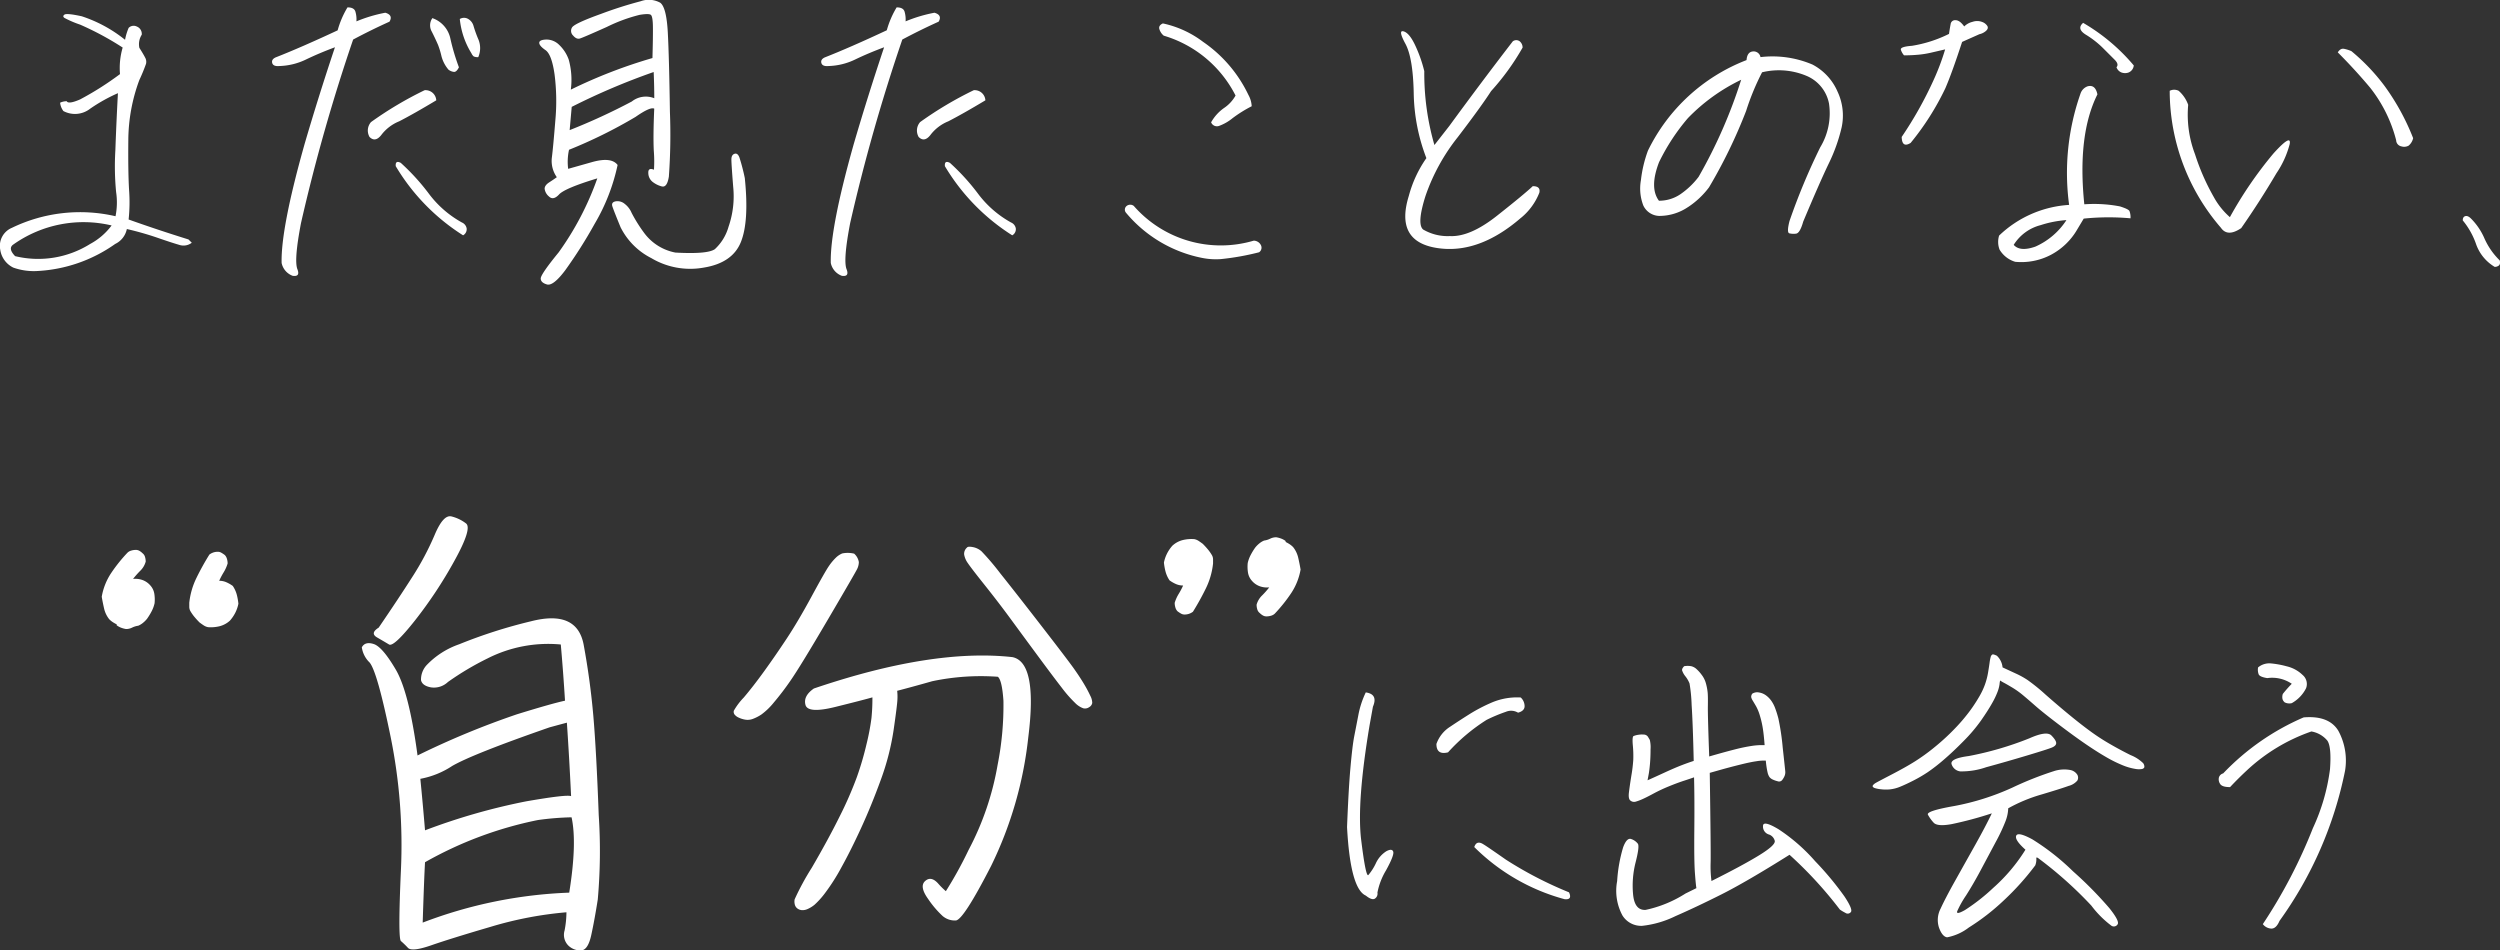 <svg xmlns="http://www.w3.org/2000/svg" width="292" height="111.013" viewBox="0 0 292 111.013">
  <rect x="0" y="0" width="292" height="111.013" fill="#333333" stroke="none"/>
  <g id="Group_8923" data-name="Group 8923" transform="translate(-2960 650.344)">
    <g id="Group_8922" data-name="Group 8922" transform="translate(2971.878 -590.047)">
      <path id="Path_2124" data-name="Path 2124" d="M22.921-13.636a2.9,2.9,0,0,1-.6-.164,2.14,2.14,0,0,1-.492-.273v-.109q-.219-.109-.437-.246a2.5,2.5,0,0,1-.437-.355,3.1,3.1,0,0,1-.6-1.258q-.164-.711-.273-1.367A7.2,7.2,0,0,1,21.2-20.2a18.068,18.068,0,0,1,1.887-2.351,1.02,1.02,0,0,1,.437-.246,1.9,1.9,0,0,1,.547-.082.813.813,0,0,1,.41.109,1.683,1.683,0,0,1,.355.273.829.829,0,0,1,.3.437,1.9,1.9,0,0,1,.082.547,2.373,2.373,0,0,1-.629,1.066,10.282,10.282,0,0,0-.848.957,2.539,2.539,0,0,1,1.121.137,2.194,2.194,0,0,1,.9.629,1.9,1.9,0,0,1,.465.984,4.4,4.4,0,0,1,.027,1.094,3.8,3.8,0,0,1-.355.957,7.469,7.469,0,0,1-.519.848,3.141,3.141,0,0,1-.492.492,2.176,2.176,0,0,1-.547.328,2.308,2.308,0,0,0-.711.219A1.567,1.567,0,0,1,22.921-13.636Zm9.57-.219a1.439,1.439,0,0,1-.519-.219q-.246-.164-.465-.328-.328-.328-.6-.656a4.921,4.921,0,0,1-.492-.711,1.025,1.025,0,0,1-.109-.465q0-.246,0-.465a8.7,8.7,0,0,1,.848-2.926,30.108,30.108,0,0,1,1.5-2.707,1.632,1.632,0,0,1,.465-.246,1.632,1.632,0,0,1,.519-.082.813.813,0,0,1,.41.109,4,4,0,0,1,.41.273,1.02,1.02,0,0,1,.246.437,1.9,1.9,0,0,1,.082.547,4.421,4.421,0,0,1-.465,1.039,8.544,8.544,0,0,0-.519.984,2.06,2.06,0,0,1,.82.164,4.1,4.1,0,0,1,.766.437,3.365,3.365,0,0,1,.465,1.012,6.87,6.87,0,0,1,.191,1.066,4.119,4.119,0,0,1-.355,1.039,4.395,4.395,0,0,1-.629.93,2.8,2.8,0,0,1-1.2.656A4.256,4.256,0,0,1,32.49-13.854Zm19.938.055q2.351-3.445,3.937-5.933a32.776,32.776,0,0,0,2.6-4.894q1.012-2.406,1.969-2.16a4.588,4.588,0,0,1,1.7.82q.738.574-1.367,4.375a50.947,50.947,0,0,1-4.593,6.945q-2.488,3.144-3.035,2.816t-1.394-.82Q51.389-13.143,52.428-13.8Zm-1.969,2.3q.383-.711,1.394-.383t2.57,2.98q1.558,2.652,2.543,10.034a97.165,97.165,0,0,1,11.62-4.812q4.074-1.258,5.605-1.586-.219-3.5-.492-6.562a15.64,15.64,0,0,0-8.531,1.613,33.6,33.6,0,0,0-4.648,2.762,2.363,2.363,0,0,1-2,.629q-1.012-.191-1.148-.848a2.49,2.49,0,0,1,.684-1.777,9.627,9.627,0,0,1,3.773-2.406,58.693,58.693,0,0,1,8.367-2.68q5.414-1.394,6.179,2.762T77.5-3.492q.355,4.129.629,11.566a64.181,64.181,0,0,1-.109,9.87q-.383,2.433-.766,4.183t-1.2,1.777a2.023,2.023,0,0,1-1.476-.574,1.769,1.769,0,0,1-.437-1.75,11.447,11.447,0,0,0,.219-2.133,43.418,43.418,0,0,0-8.859,1.7Q60.849,22.51,58.58,23.3t-2.734.3a10.482,10.482,0,0,0-.82-.793q-.355-.3,0-8.257a63.424,63.424,0,0,0-1.2-15.585q-1.558-7.628-2.461-8.695A3.07,3.07,0,0,1,50.459-11.5ZM71.021,8.675A44.552,44.552,0,0,0,57.842,13.6q-.109,1.914-.273,7.054a53.212,53.212,0,0,1,17.116-3.5q.93-5.8.273-8.8A33.059,33.059,0,0,0,71.021,8.675Zm-13.179,1.2a73.007,73.007,0,0,1,11.839-3.39q4.73-.82,5.222-.6-.219-4.593-.492-8.585-.82.219-2.023.547Q63.419.965,61.013,2.359a10.043,10.043,0,0,1-3.718,1.5Q57.568,6.6,57.842,9.878ZM107.965-22.44a1.685,1.685,0,0,1,.547.984,1.871,1.871,0,0,1-.191.793q-.191.41-3.418,5.906t-4.347,7.109a32.049,32.049,0,0,1-2,2.625,7.71,7.71,0,0,1-1.422,1.367,4.862,4.862,0,0,1-1.012.519,1.721,1.721,0,0,1-.9.082,2.905,2.905,0,0,1-.766-.246,1.242,1.242,0,0,1-.465-.355.524.524,0,0,1-.082-.437A7.576,7.576,0,0,1,95.06-5.624q1.094-1.285,2.379-3.062t2.625-3.8q1.34-2.023,2.926-4.949t2.023-3.554a6.131,6.131,0,0,1,.82-.984,2.365,2.365,0,0,1,.738-.492A3.219,3.219,0,0,1,107.965-22.44Zm13.179-.711q.109-.164.684-.055a2.108,2.108,0,0,1,1.012.492,29.866,29.866,0,0,1,2.187,2.57q1.75,2.187,4.84,6.179t3.8,5q.711,1.012,1.176,1.8a14.613,14.613,0,0,1,.711,1.34,1.814,1.814,0,0,1,.219.82.7.7,0,0,1-.355.492.846.846,0,0,1-.684.137A2.518,2.518,0,0,1,133.776-5a14.872,14.872,0,0,1-1.558-1.777q-.957-1.23-2.734-3.636t-3.2-4.347q-1.422-1.941-3.035-3.965t-2-2.6a2.459,2.459,0,0,1-.437-1.012A.965.965,0,0,1,121.144-23.151ZM103.262-6.691q13.835-4.7,23.186-3.664,2.953.6,1.859,9.324a45.164,45.164,0,0,1-4.347,15.065q-3.254,6.343-4.129,6.371a2.205,2.205,0,0,1-1.531-.519,11.394,11.394,0,0,1-1.7-2q-1.039-1.449-.355-2.078t1.5.246a9.293,9.293,0,0,0,.93.93,46.438,46.438,0,0,0,2.652-4.812,33.211,33.211,0,0,0,3.39-9.925,35.711,35.711,0,0,0,.684-7.492q-.164-2.433-.656-2.816a27.566,27.566,0,0,0-7.656.519q-2.406.684-4.1,1.121a5.965,5.965,0,0,1,.027,1.039q-.027.656-.437,3.5a29.433,29.433,0,0,1-1.5,5.851q-1.094,3.008-2.3,5.632t-2.3,4.593a23.3,23.3,0,0,1-1.914,3.008,9.46,9.46,0,0,1-1.23,1.367,3.489,3.489,0,0,1-.793.492,1.428,1.428,0,0,1-.684.137,1,1,0,0,1-.519-.191.829.829,0,0,1-.3-.437,1.426,1.426,0,0,1-.027-.629,30.036,30.036,0,0,1,2-3.691q1.941-3.336,3.254-5.988a43.91,43.91,0,0,0,2-4.566,35.665,35.665,0,0,0,1.148-3.91,27.122,27.122,0,0,0,.574-3.035,23.273,23.273,0,0,0,.109-2.406q-1.148.328-4.347,1.121t-3.472-.246Q102-5.816,103.262-6.691Zm54.006-17.663a2.9,2.9,0,0,1,.6.164,2.14,2.14,0,0,1,.492.273v.109q.219.109.437.246a2.5,2.5,0,0,1,.437.355,3.1,3.1,0,0,1,.6,1.258q.164.711.273,1.367a7.2,7.2,0,0,1-1.121,2.789A18.067,18.067,0,0,1,157.1-15.44a1.02,1.02,0,0,1-.437.246,1.9,1.9,0,0,1-.547.082.813.813,0,0,1-.41-.109,1.682,1.682,0,0,1-.355-.273.829.829,0,0,1-.3-.437,1.894,1.894,0,0,1-.082-.547,2.373,2.373,0,0,1,.629-1.066,10.281,10.281,0,0,0,.848-.957,2.539,2.539,0,0,1-1.121-.137,2.194,2.194,0,0,1-.9-.629,1.9,1.9,0,0,1-.465-.984,4.4,4.4,0,0,1-.027-1.094,3.8,3.8,0,0,1,.355-.957,7.472,7.472,0,0,1,.52-.848,3.142,3.142,0,0,1,.492-.492,2.176,2.176,0,0,1,.547-.328,2.308,2.308,0,0,0,.711-.219A1.567,1.567,0,0,1,157.268-24.354Zm-9.57.219a1.44,1.44,0,0,1,.52.219q.246.164.465.328.328.328.6.656a4.922,4.922,0,0,1,.492.711,1.026,1.026,0,0,1,.109.465v.465a8.7,8.7,0,0,1-.848,2.926,30.111,30.111,0,0,1-1.5,2.707,1.632,1.632,0,0,1-.465.246,1.632,1.632,0,0,1-.52.082.813.813,0,0,1-.41-.109,4,4,0,0,1-.41-.273,1.019,1.019,0,0,1-.246-.437,1.894,1.894,0,0,1-.082-.547,4.422,4.422,0,0,1,.465-1.039,8.544,8.544,0,0,0,.52-.984,2.06,2.06,0,0,1-.82-.164,4.1,4.1,0,0,1-.766-.437,3.365,3.365,0,0,1-.465-1.012,6.868,6.868,0,0,1-.191-1.066,4.118,4.118,0,0,1,.355-1.039,4.395,4.395,0,0,1,.629-.93,2.8,2.8,0,0,1,1.2-.656A4.256,4.256,0,0,1,147.7-24.135Z" transform="translate(-20.077 26.81)" fill="#fff"/>
      <path id="Path_2125" data-name="Path 2125" d="M4.961,10.871q-1.81-.8-2.192-8,.174-4.454.4-6.977T3.6-7.694q.209-1.061.487-2.506a10.7,10.7,0,0,1,.87-2.662q1.462.209.835,1.67-.174.974-.383,2.123Q3.882.014,4.421,4.381T5.257,8.47a6.175,6.175,0,0,0,.87-1.357A3.287,3.287,0,0,1,7.362,5.686q.661-.348.8.052T7.327,7.913a7.969,7.969,0,0,0-1.009,2.61A.684.684,0,0,1,6,11.237Q5.657,11.428,4.961,10.871ZM13.208-6.841a3.905,3.905,0,0,1,1.583-2q1.166-.783,2.332-1.514a19.138,19.138,0,0,1,2.627-1.357,7.576,7.576,0,0,1,3.306-.557,1.4,1.4,0,0,1,.452,1.009q0,.557-.766.766a1.574,1.574,0,0,0-1.427-.1,18.429,18.429,0,0,0-2.245.94,21.555,21.555,0,0,0-4.506,3.793Q13.208-5.519,13.208-6.841Zm14.963,18.13A23.688,23.688,0,0,1,17.628,5.2q.278-.835,1.079-.313.313.174,2.627,1.792a44.921,44.921,0,0,0,7.36,3.81Q29.111,11.393,28.172,11.289ZM42.147-15.924a2.374,2.374,0,0,1,.818,0,1.4,1.4,0,0,1,.557.278,4.42,4.42,0,0,1,.644.7,2.939,2.939,0,0,1,.539,1.1,6.257,6.257,0,0,1,.191,1.079q.035.47.017,1.531T45.07-5.38q1.81-.522,2.975-.818a19.741,19.741,0,0,1,2.018-.418A7.642,7.642,0,0,1,51.542-6.7q-.1-1.322-.226-2.053a10.856,10.856,0,0,0-.331-1.409,5.3,5.3,0,0,0-.452-1.1q-.244-.418-.383-.644a1.267,1.267,0,0,1-.174-.4.561.561,0,0,1,.139-.418,1.157,1.157,0,0,1,.574-.157,2.3,2.3,0,0,1,.5.1,1.885,1.885,0,0,1,.574.313,2.741,2.741,0,0,1,.539.557,3.7,3.7,0,0,1,.435.8,11.511,11.511,0,0,1,.418,1.322,28.083,28.083,0,0,1,.5,3.375q.278,2.523.3,2.8a1.128,1.128,0,0,1-.087.522,2.177,2.177,0,0,1-.278.47.461.461,0,0,1-.522.139,2.907,2.907,0,0,1-.592-.209,1.045,1.045,0,0,1-.365-.278A1.617,1.617,0,0,1,51.89-3.5a10.158,10.158,0,0,1-.209-1.392,5.007,5.007,0,0,0-1.1.07q-.713.1-1.914.4t-2.245.592l-1.288.365q.139,9.465.1,10.492a13.553,13.553,0,0,0,.1,2.14q3.619-1.81,5.55-2.993t1.844-1.688a1.044,1.044,0,0,0-.731-.766.965.965,0,0,1-.644-.974q0-.713,1.827.383a21.025,21.025,0,0,1,4.263,3.723,36.1,36.1,0,0,1,3.428,4.124q.992,1.5.748,1.81a.46.46,0,0,1-.644.1,5.544,5.544,0,0,1-.644-.383,47.339,47.339,0,0,0-5.881-6.4q-5.046,3.167-7.952,4.628t-5.376,2.54a11.642,11.642,0,0,1-3.88,1.131,2.575,2.575,0,0,1-2.3-1.2,6.07,6.07,0,0,1-.626-4.019,17.431,17.431,0,0,1,.7-3.95q.435-1.183.974-.957a1.623,1.623,0,0,1,.748.539q.209.313-.261,2.158a10.982,10.982,0,0,0-.3,3.741q.174,1.9,1.462,1.827a14.084,14.084,0,0,0,4.663-1.914L43.574,10q-.07-.383-.174-1.775t-.07-5.011Q43.365-.4,43.3-2.944q-.383.139-1.183.4t-1.775.661a18.778,18.778,0,0,0-1.81.853q-.835.452-1.322.661a5.463,5.463,0,0,1-.766.278.668.668,0,0,1-.557-.122Q35.6-.4,35.692-1.169T35.97-3.1A17.407,17.407,0,0,0,36.2-4.98a12.779,12.779,0,0,0-.052-1.705q-.087-.992.087-1.079a2.377,2.377,0,0,1,.626-.157,2.15,2.15,0,0,1,.522-.017.6.6,0,0,1,.522.244q.139.226.226.383a3.587,3.587,0,0,1,.087,1.1q0,.94-.07,1.723T37.988-3.24q-.087.47-.122.644.557-.244,1.879-.853t2.14-.922q.818-.313,1.375-.487-.1-4.385-.244-6.56a18.382,18.382,0,0,0-.244-2.488,3.329,3.329,0,0,0-.47-.818,2.2,2.2,0,0,1-.4-.713Q41.868-15.645,42.147-15.924Zm36.525-1.218a2.142,2.142,0,0,1,.661,1.357q1.044.487,1.653.766a9.8,9.8,0,0,1,1.253.7A21.855,21.855,0,0,1,84.361-12.6q1.479,1.3,2.8,2.384t2.384,1.862a24.523,24.523,0,0,0,2.262,1.479q1.2.7,2.488,1.34a4.415,4.415,0,0,1,1.462.94.7.7,0,0,1,.139.452q-.035.157-.261.226a2.244,2.244,0,0,1-.835-.017,6.671,6.671,0,0,1-1.479-.435,15.193,15.193,0,0,1-1.949-.974q-1.079-.626-2.4-1.531T85.84-9.155q-1.81-1.375-2.7-2.158t-1.479-1.27a9.9,9.9,0,0,0-1.235-.87q-.644-.383-.94-.539a3.508,3.508,0,0,1-.435-.261,2.545,2.545,0,0,0-.07.435,4.02,4.02,0,0,1-.226.87,9.346,9.346,0,0,1-.661,1.375q-.47.835-1.27,1.984a18.878,18.878,0,0,1-2.053,2.419Q73.521-5.9,72.443-4.98a20.38,20.38,0,0,1-1.862,1.444,16.6,16.6,0,0,1-1.67.974q-.887.452-1.531.713a4.284,4.284,0,0,1-1.2.313A4.772,4.772,0,0,1,65.1-1.552a3.487,3.487,0,0,1-.7-.139.451.451,0,0,1-.226-.157q-.052-.087.052-.209a1.223,1.223,0,0,1,.313-.244q.209-.122,1.879-.992t2.714-1.531a23.153,23.153,0,0,0,2.105-1.514q1.061-.853,1.949-1.723t1.531-1.636q.644-.766,1.1-1.427t.835-1.322a8.21,8.21,0,0,0,.626-1.34,8.107,8.107,0,0,0,.365-1.409q.122-.731.174-1.131a4.591,4.591,0,0,1,.122-.644.5.5,0,0,1,.191-.313Q78.254-17.351,78.672-17.142ZM82.465-7.5q2.018-.9,2.575-.331t.557.887q0,.313-.5.522t-2.94.94q-2.436.731-4.733,1.357a8.706,8.706,0,0,1-3.045.487,1.213,1.213,0,0,1-.992-.818q-.244-.679,2-.974A37.9,37.9,0,0,0,82.465-7.5Zm.7,14.824a30.924,30.924,0,0,1-3.706,4.124A25.838,25.838,0,0,1,75.4,14.595a6.012,6.012,0,0,1-2.54,1.148q-.557-.07-.94-1.1a2.855,2.855,0,0,1,.174-2.245q.557-1.218,1.705-3.271t2.349-4.193q1.2-2.14,1.931-3.671A42.942,42.942,0,0,1,73.4,2.52q-1.688.313-2.123-.174a4.616,4.616,0,0,1-.661-.922Q70.389.988,73.661.414a29.2,29.2,0,0,0,6.821-2.158A39.088,39.088,0,0,1,85.3-3.657,3.885,3.885,0,0,1,87.232-3.8a1.239,1.239,0,0,1,.835.557.7.7,0,0,1,0,.679,1.977,1.977,0,0,1-1.027.626q-.853.313-3.132.992A18.417,18.417,0,0,0,79.994.675a4.541,4.541,0,0,1-.313,1.5A21.151,21.151,0,0,1,78.5,4.677L76.775,7.913q-.853,1.6-1.705,2.94a11.817,11.817,0,0,0-1.027,1.827q-.174.487.9-.122a22.683,22.683,0,0,0,3.306-2.593,20.177,20.177,0,0,0,3.758-4.454q-1.288-1.148-1.079-1.636t1.9.435a27.545,27.545,0,0,1,4.733,3.723,44.683,44.683,0,0,1,4.245,4.3q1.2,1.5.974,1.879a.515.515,0,0,1-.713.191A11.75,11.75,0,0,1,89.7,12.037a46.123,46.123,0,0,0-6.264-5.585q-.209-.07-.157.07A2.021,2.021,0,0,1,83.161,7.322Zm27.094-21.854q-.87-.139-1.009-.435a1.488,1.488,0,0,1-.07-.818,2.048,2.048,0,0,1,1.444-.47,10.583,10.583,0,0,1,1.914.348,3.964,3.964,0,0,1,1.844,1.009,1.375,1.375,0,0,1,.4,1.549,4.113,4.113,0,0,1-1.67,1.74,1.209,1.209,0,0,1-.818-.087.785.785,0,0,1-.261-.383,1.129,1.129,0,0,1,.035-.609,15.465,15.465,0,0,1,1.044-1.183A4.055,4.055,0,0,0,110.255-14.532ZM105.905-1.8q-.94,0-1.166-.383a.953.953,0,0,1-.139-.731.693.693,0,0,1,.5-.487,28.536,28.536,0,0,1,9.4-6.542q2.958-.244,4.054,1.566a7.3,7.3,0,0,1,.783,4.663,45.248,45.248,0,0,1-7.656,17.539q-.383.9-.94.9a1.321,1.321,0,0,1-1.009-.522,59.827,59.827,0,0,0,5.846-11.205,23.311,23.311,0,0,0,2-6.89q.191-2.61-.313-3.341A3.1,3.1,0,0,0,115.405-8.3a21.231,21.231,0,0,0-7.551,4.559Q106.879-2.839,105.905-1.8Z" transform="translate(142.688 33.438)" fill="#fff"/>
    </g>
    <path id="Path_2126" data-name="Path 2126" d="M26.364,11.008a1.575,1.575,0,0,1-1.479.244q-.853-.244-2.506-.818a35.367,35.367,0,0,0-3.6-1.027,2.466,2.466,0,0,1-1.357,1.74,17.267,17.267,0,0,1-9.152,3.167,7.167,7.167,0,0,1-2.749-.4,2.759,2.759,0,0,1-1.531-2.105,2.287,2.287,0,0,1,1.357-2.54,18.279,18.279,0,0,1,12.11-1.357,8.178,8.178,0,0,0,.07-2.819A31.252,31.252,0,0,1,17.438.22q.122-3.41.3-6.681A19.423,19.423,0,0,0,14.5-4.652a2.873,2.873,0,0,1-3.132.278,1.944,1.944,0,0,1-.383-.974,1.837,1.837,0,0,1,.766-.174q.209.383,1.566-.209a35.548,35.548,0,0,0,4.663-2.958,8.431,8.431,0,0,1,.313-3.1,34.57,34.57,0,0,0-4.976-2.68,11.958,11.958,0,0,1-1.827-.783q-.261-.191,0-.383t2.018.191a16,16,0,0,1,5.063,2.749,6.416,6.416,0,0,1,.418-1.392.822.822,0,0,1,.957-.157.92.92,0,0,1,.574.957,2.053,2.053,0,0,0-.278,1.531q.487.766.679,1.148a1,1,0,0,1,.1.713,20.443,20.443,0,0,1-.783,1.9A20.41,20.41,0,0,0,18.952-.963q-.035,3.689.087,5.794a19.342,19.342,0,0,1-.052,3.462q3.306,1.183,6.995,2.332ZM14.5,11.147A7.581,7.581,0,0,0,17,8.989,14.176,14.176,0,0,0,5.52,11.216q-.661.452.209,1.357A11.436,11.436,0,0,0,14.5,11.147ZM44.55-16.483q.766,0,.922.487a3.208,3.208,0,0,1,.122,1.148,16.682,16.682,0,0,1,3.375-1.009q.94.278.487,1.044-2.158.974-4.245,2.088a212.064,212.064,0,0,0-6.09,21.436q-.835,4.35-.418,5.394.348.9-.557.766a2.037,2.037,0,0,1-1.288-1.5q-.1-4.037,2.68-13.885,1.636-5.6,3.549-11.31-1.775.661-3.341,1.409a7.611,7.611,0,0,1-3.132.783q-.731.07-.853-.348t.4-.661Q39.087-11.786,43.4-13.8A10.791,10.791,0,0,1,44.55-16.483Zm9.013,9.674A1.257,1.257,0,0,1,54.92-5.626Q52.31-4.06,50.588-3.173a4.945,4.945,0,0,0-2.105,1.618q-.7.87-1.357.209a1.5,1.5,0,0,1,.174-1.74A42.455,42.455,0,0,1,53.563-6.809ZM50.779,1.682a25.592,25.592,0,0,1,3.306,3.636,12.176,12.176,0,0,0,3.828,3.323.925.925,0,0,1,.557.7.814.814,0,0,1-.418.8,24.21,24.21,0,0,1-7.865-8.073Q50.118,1.334,50.779,1.682Zm6.89-16.808a.958.958,0,0,1,.887-.052,1.349,1.349,0,0,1,.713.853,14.433,14.433,0,0,0,.592,1.636,2.65,2.65,0,0,1-.035,2.018,1.068,1.068,0,0,1-.539-.087,1.016,1.016,0,0,1-.261-.365A9.344,9.344,0,0,1,57.669-15.126Zm-3.2-.1a3.23,3.23,0,0,1,2.105,2.419,25.273,25.273,0,0,0,.992,3.323q-.278.557-.574.539a1.282,1.282,0,0,1-.644-.261,3.926,3.926,0,0,1-.818-1.566,9.734,9.734,0,0,0-.4-1.322q-.348-.8-.748-1.583A1.467,1.467,0,0,1,54.468-15.231ZM76.1,1.925A22.872,22.872,0,0,1,73.419,8.8a54.482,54.482,0,0,1-3.428,5.411q-1.409,1.879-2.14,1.67t-.731-.7q0-.487,2.105-3.062a34.36,34.36,0,0,0,4.506-8.63Q69.939,4.639,69.261,5.37T68.077,5.6a1.391,1.391,0,0,1-.5-.9q0-.4.539-.748T69,3.352a3.3,3.3,0,0,1-.574-2.332q.157-1.253.4-4.28a24.687,24.687,0,0,0-.087-5.376q-.331-2.349-1.061-2.853t-.731-.853q0-.348.8-.383a2.088,2.088,0,0,1,1.514.609,4.4,4.4,0,0,1,1.131,1.74,8.825,8.825,0,0,1,.244,3.5,59.022,59.022,0,0,1,9.535-3.689q.07-2.54.052-3.706t-.244-1.34q-.226-.174-1.3,0A18.8,18.8,0,0,0,74.846-14.2Q72.1-12.969,71.7-12.847t-.8-.348a.75.75,0,0,1-.122-.94q.278-.47,3.375-1.583A47.419,47.419,0,0,1,78.8-17.2a2.764,2.764,0,0,1,2.279.174q.731.539.887,3.515t.244,9.222a68.4,68.4,0,0,1-.122,7.569q-.209,1.322-.835,1.148a2.95,2.95,0,0,1-1.079-.539,1.342,1.342,0,0,1-.487-1.027q-.035-.661.661-.383A15.663,15.663,0,0,0,80.327.255q-.087-1.705.052-4.907-.452-.244-2.175.957A56.166,56.166,0,0,1,70.426.15a6.493,6.493,0,0,0-.1,2.227l2.767-.783Q75.368.951,76.1,1.925ZM70.74-4.861,70.5-2.146a71.716,71.716,0,0,0,7.256-3.341,2.636,2.636,0,0,1,2.627-.383q0-1.427-.07-3.062A78.846,78.846,0,0,0,70.74-4.861ZM82.85,12.156q3.758.209,4.611-.4a5.664,5.664,0,0,0,1.6-2.627A10.87,10.87,0,0,0,89.6,4.465q-.209-2.645-.209-3.184T89.757.62q.365-.122.574.435a23.341,23.341,0,0,1,.626,2.4q.522,5.081-.47,7.5t-4.332,2.958A8.867,8.867,0,0,1,80.031,12.8a8.093,8.093,0,0,1-3.584-3.6q-.8-1.949-.957-2.436t.383-.592a1.3,1.3,0,0,1,1.061.3,2.575,2.575,0,0,1,.8,1.044A17.327,17.327,0,0,0,79.2,9.859,5.906,5.906,0,0,0,82.85,12.156Zm25.842-28.639q.766,0,.922.487a3.208,3.208,0,0,1,.122,1.148,16.682,16.682,0,0,1,3.375-1.009q.94.278.487,1.044-2.158.974-4.245,2.088a212.062,212.062,0,0,0-6.09,21.436q-.835,4.35-.418,5.394.348.9-.557.766a2.037,2.037,0,0,1-1.288-1.5q-.1-4.037,2.68-13.885,1.636-5.6,3.549-11.31-1.775.661-3.341,1.409a7.611,7.611,0,0,1-3.132.783q-.731.07-.853-.348t.4-.661q2.923-1.148,7.238-3.167A10.791,10.791,0,0,1,108.691-16.483ZM117.7-6.809a1.257,1.257,0,0,1,1.357,1.183q-2.61,1.566-4.332,2.453a4.945,4.945,0,0,0-2.105,1.618q-.7.87-1.357.209a1.5,1.5,0,0,1,.174-1.74A42.455,42.455,0,0,1,117.7-6.809ZM114.92,1.682a25.592,25.592,0,0,1,3.306,3.636,12.176,12.176,0,0,0,3.828,3.323.925.925,0,0,1,.557.7.814.814,0,0,1-.418.8,24.21,24.21,0,0,1-7.865-8.073Q114.259,1.334,114.92,1.682Zm30.5-4.733a5.018,5.018,0,0,1,1.5-1.67,4.29,4.29,0,0,0,1.357-1.462,13.8,13.8,0,0,0-8.387-6.995,1.57,1.57,0,0,1-.5-.731q-.157-.452.4-.7a11.889,11.889,0,0,1,4.7,2.158,15.675,15.675,0,0,1,5.289,6.194,3,3,0,0,1,.383,1.322,15.211,15.211,0,0,0-2.21,1.375,5.453,5.453,0,0,1-1.6.922A.727.727,0,0,1,145.425-3.051Zm-9.013,9.778A13.508,13.508,0,0,0,150.4,10.764a.952.952,0,0,1,.818.487.65.65,0,0,1-.191.87,30.043,30.043,0,0,1-4.489.8,8.179,8.179,0,0,1-2.158-.139,15.486,15.486,0,0,1-8.908-5.289.55.55,0,0,1,.087-.783A.673.673,0,0,1,136.412,6.727Zm45.224,1.357q-4.976,4.315-9.865,3.532t-3.254-6.072a13.948,13.948,0,0,1,2.053-4.419,22.039,22.039,0,0,1-1.479-7.638q-.087-4.089-.974-5.724t-.209-1.444q.679.191,1.357,1.636a15.984,15.984,0,0,1,1.061,3.01,30.082,30.082,0,0,0,1.183,8.63l1.74-2.227q3.689-5.046,7.412-9.883a.669.669,0,0,1,.835.017.946.946,0,0,1,.313.713A28.41,28.41,0,0,1,178.122-6.7q-1.114,1.74-3.863,5.342a23.093,23.093,0,0,0-3.793,6.89q-1.044,3.288-.278,3.932a5.652,5.652,0,0,0,3.114.766q2.349.122,5.5-2.366T182.993,4.4q.94,0,.766.766A7.194,7.194,0,0,1,181.636,8.085Zm19.508-1.253a5.979,5.979,0,0,1-3.393,1.044,2.116,2.116,0,0,1-1.844-1.218,5.52,5.52,0,0,1-.278-2.958,14.691,14.691,0,0,1,.818-3.445,21.343,21.343,0,0,1,11.518-10.579q.07-.94.731-1.009a.813.813,0,0,1,.9.661,11.925,11.925,0,0,1,6.072.87A6.46,6.46,0,0,1,218.6-6.618a6.561,6.561,0,0,1,.47,4.141,19.748,19.748,0,0,1-1.514,4.245q-1.061,2.21-2.975,6.768-.383,1.357-.835,1.409a2.133,2.133,0,0,1-.783-.035q-.331-.087.017-1.444a74.885,74.885,0,0,1,3.584-8.6,7.68,7.68,0,0,0,1.027-5.115A4.4,4.4,0,0,0,214.925-8.5a8.321,8.321,0,0,0-5.15-.4,28.941,28.941,0,0,0-1.862,4.506,59.655,59.655,0,0,1-4.332,8.926A9.745,9.745,0,0,1,201.144,6.832Zm-3.375-5.289q-1.183,3.027-.035,4.559a4.416,4.416,0,0,0,2.488-.748,9.227,9.227,0,0,0,2.14-2.036,57.988,57.988,0,0,0,4.976-11.344,21.74,21.74,0,0,0-6.229,4.489A24.066,24.066,0,0,0,197.769,1.542ZM227.125-.65q-1.009.626-1.044-.7A44.7,44.7,0,0,0,229.8-7.975a27.946,27.946,0,0,0,1.357-3.6l-1.723.4a10.731,10.731,0,0,1-1.462.226q-.783.07-1.618.07a1.859,1.859,0,0,1-.365-.644q-.122-.365,1.288-.47a15.084,15.084,0,0,0,4.332-1.392q.1-.7.191-1.148a.518.518,0,0,1,.574-.452q.487,0,1.009.731a2.047,2.047,0,0,1,.974-.539,1.627,1.627,0,0,1,1.131.017,1.177,1.177,0,0,1,.609.487q.139.278-.174.557a1.707,1.707,0,0,1-.766.383l-2.018.9q-1.183,3.619-1.949,5.394A31.174,31.174,0,0,1,227.125-.65Zm20.148-14.024A22.5,22.5,0,0,1,253.189-9.7a.986.986,0,0,1-.592.818,1.2,1.2,0,0,1-.853,0,1,1,0,0,1-.574-.609q.313-.348-.209-.87l-1.375-1.375a10.773,10.773,0,0,0-1.984-1.549Q246.473-13.978,247.274-14.674Zm-7.934,27.909a3.179,3.179,0,0,1-1.827-1.427,2.534,2.534,0,0,1-.052-1.636,12.948,12.948,0,0,1,8.178-3.584,27.909,27.909,0,0,1,1.322-12.98,1.355,1.355,0,0,1,.835-.87q.9-.244,1.148.94-2.366,4.733-1.531,12.841a15.974,15.974,0,0,1,4.158.244q.992.313,1.114.539a2.016,2.016,0,0,1,.122.853,28.52,28.52,0,0,0-5.463.035l-.731,1.218a7.72,7.72,0,0,1-3.132,3.027A7.438,7.438,0,0,1,239.339,13.235Zm2.958-4.28a5.251,5.251,0,0,0-3.132,2.3q.731.835,2.523.209a8.363,8.363,0,0,0,3.636-3.1A12.51,12.51,0,0,0,242.3,8.955Zm36.316-20.322a23.439,23.439,0,0,1,3.9,4.106,27.128,27.128,0,0,1,3.306,6.055,1.6,1.6,0,0,1-.522.87,1.076,1.076,0,0,1-.853.087.747.747,0,0,1-.609-.713,16.485,16.485,0,0,0-3.027-6.125q-1.775-2.123-3.793-4.141.313-.487.713-.418A4.046,4.046,0,0,1,278.613-11.368ZM265.738,9.3q-1.6,1.079-2.366-.035A24.482,24.482,0,0,1,257.386-6.74a1.175,1.175,0,0,1,1.044,0A3.9,3.9,0,0,1,259.544-5.1a13,13,0,0,0,.8,5.777,26.087,26.087,0,0,0,2.192,4.994,8.637,8.637,0,0,0,1.879,2.349A46.533,46.533,0,0,1,269.5.585q2.123-2.349,1.9-1.1a11,11,0,0,1-1.549,3.41Q267.9,6.205,265.738,9.3Zm29.6,4.524A5.029,5.029,0,0,1,293.18,11.2a8.933,8.933,0,0,0-1.566-2.8q0-.418.3-.5t.679.3a7.489,7.489,0,0,1,1.566,2.332,8.278,8.278,0,0,0,1.775,2.54q.1.418-.1.592A.738.738,0,0,1,295.338,13.826Z" transform="translate(2956.036 -633)" fill="#fff"/>
  </g>
</svg>
